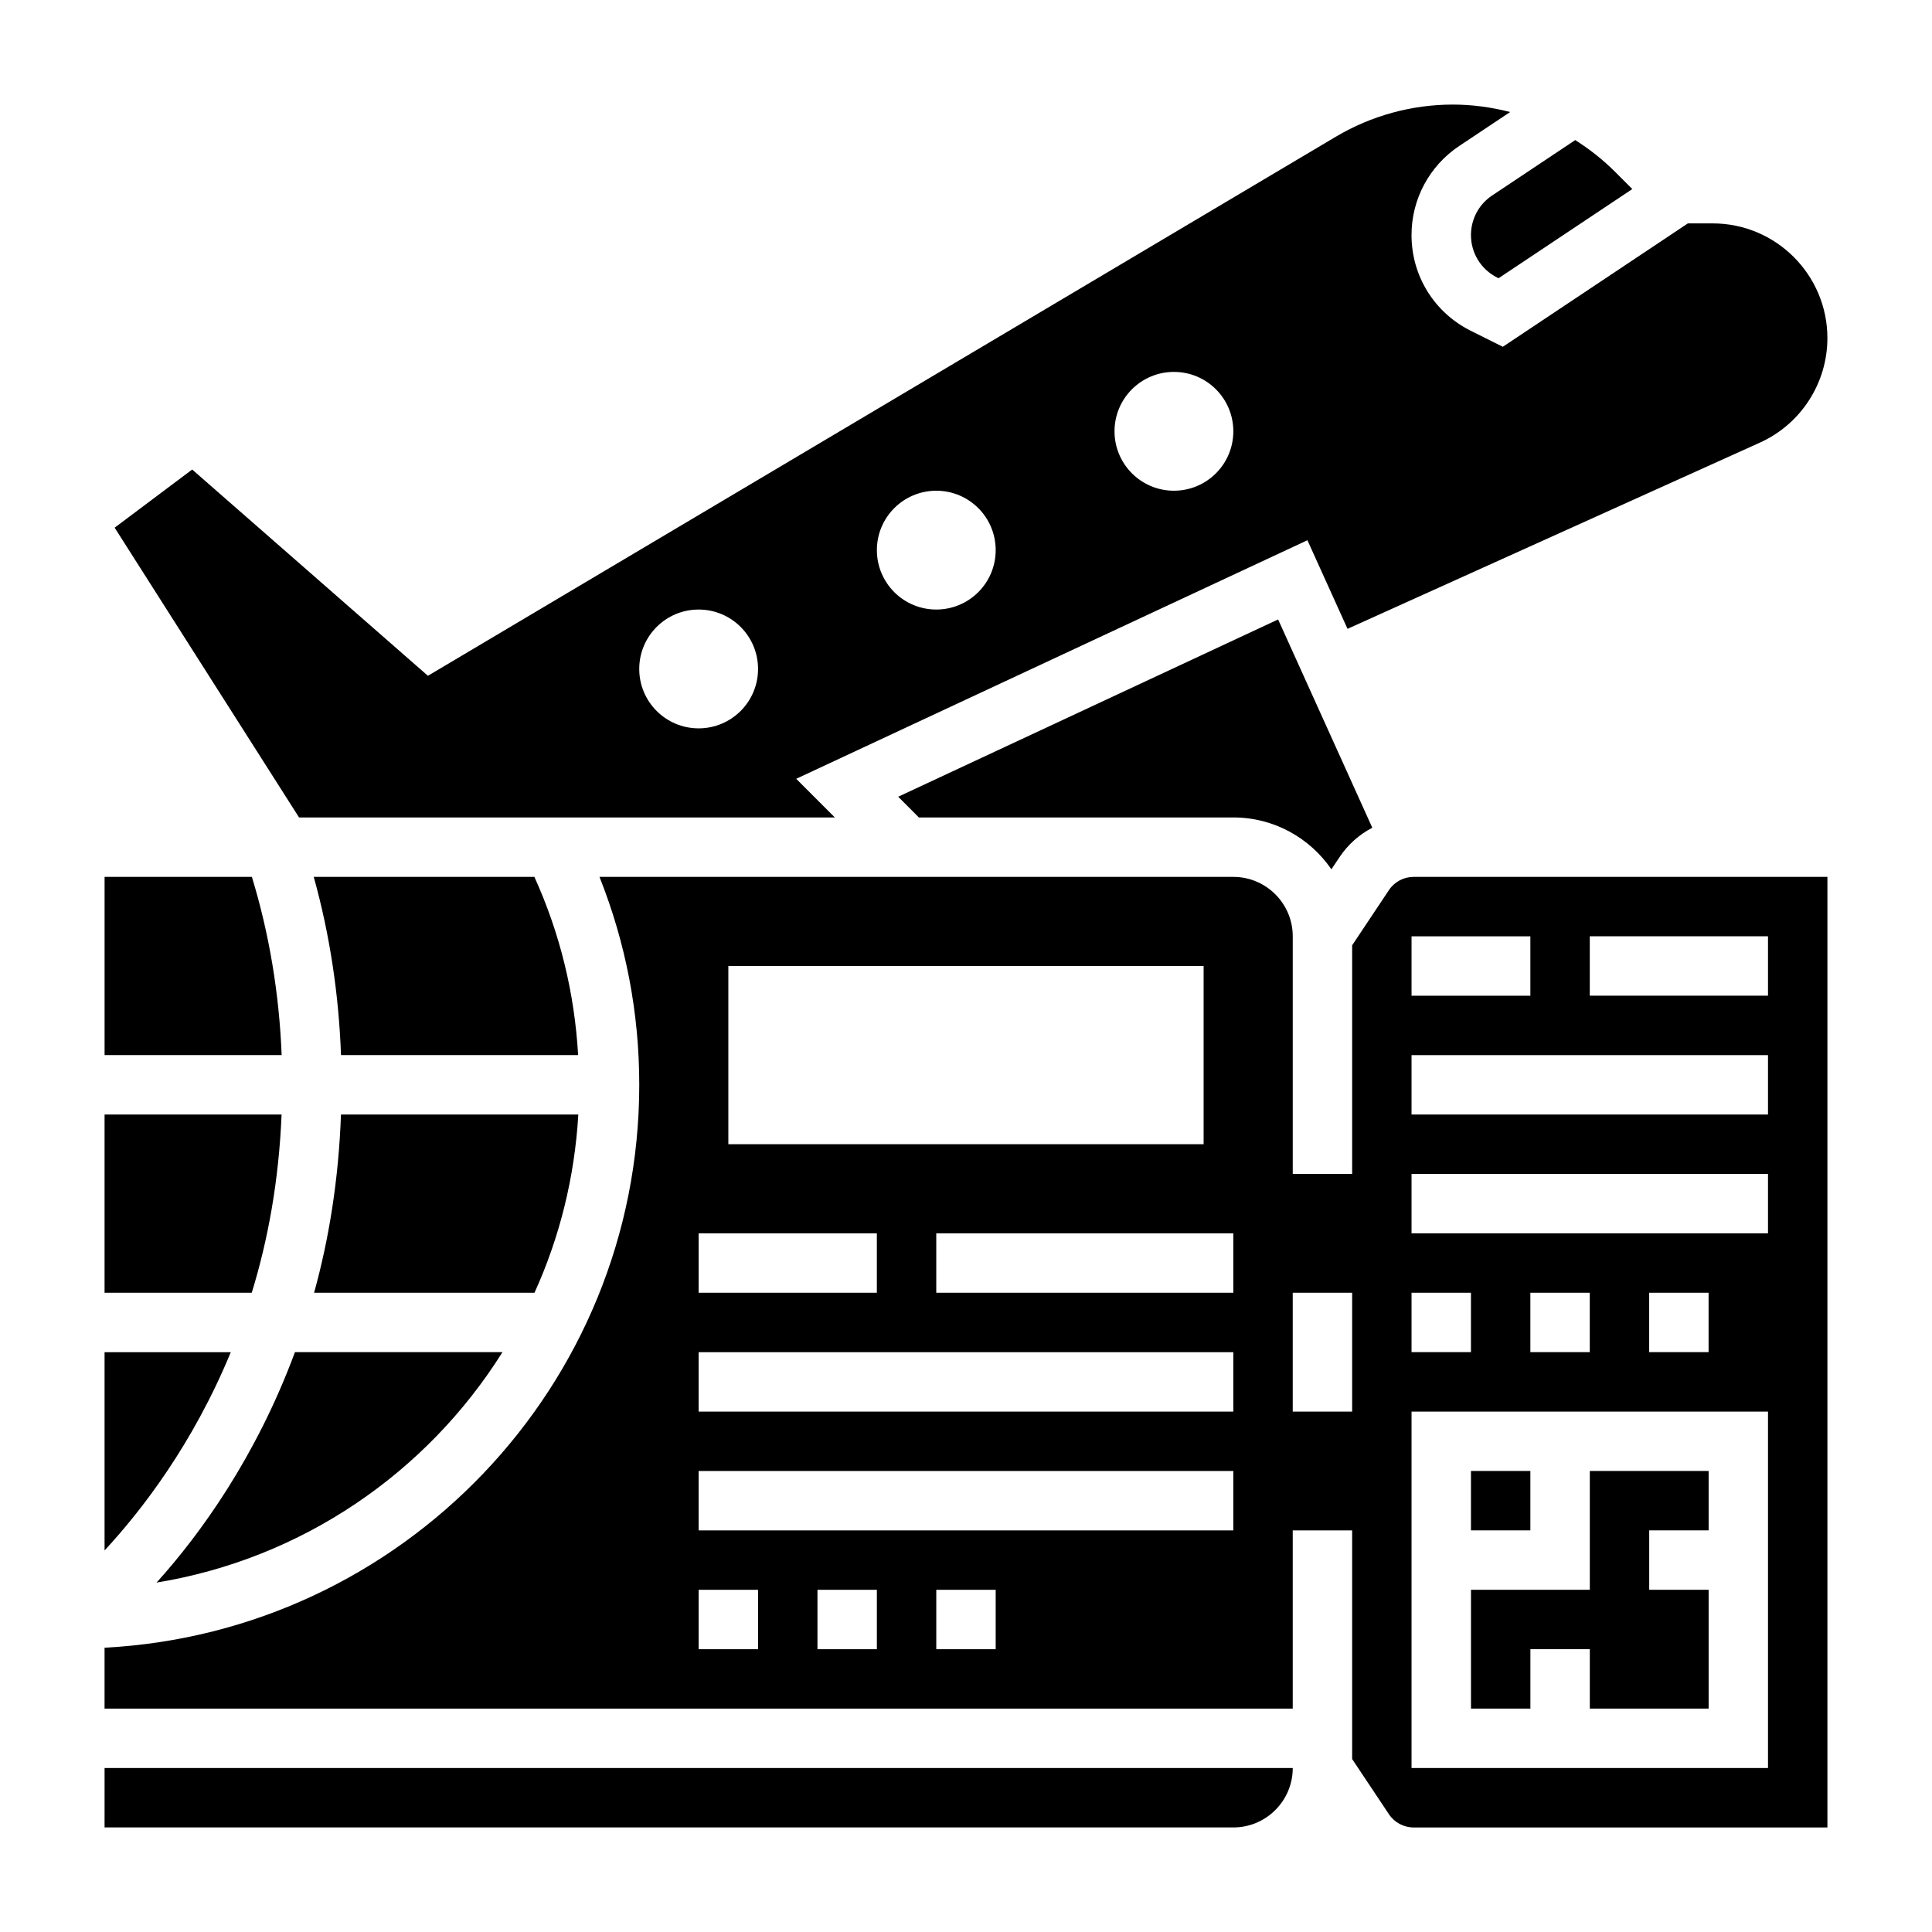<?xml version="1.0" encoding="UTF-8"?>
<!-- Uploaded to: ICON Repo, www.iconrepo.com, Generator: ICON Repo Mixer Tools -->
<svg fill="#000000" width="800px" height="800px" version="1.1" viewBox="144 144 512 512" xmlns="http://www.w3.org/2000/svg">
 <g>
  <path d="m533.82 206.29c0 4.801 2.676 9.133 6.977 11.281l0.332 0.164 35.449-23.633-4.613-4.613c-3.219-3.219-6.762-5.984-10.516-8.367l-22.016 14.68c-3.512 2.34-5.613 6.258-5.613 10.488z"/>
  <path d="m218.62 439.36h-46.91v47.23h39.008c4.289-13.941 7.191-29.707 7.902-47.23z"/>
  <path d="m171.71 502.34v52.547c9.801-10.582 23.348-28.066 33.453-52.547z"/>
  <path d="m297.21 423.61c-0.945-16.445-4.809-32.273-11.594-47.23h-58.473c4.227 15.176 6.637 30.992 7.227 47.23z"/>
  <path d="m185.49 563.4c38.613-6.32 71.652-29.148 91.668-61.062h-54.992c-10.383 27.961-25.188 48.34-36.676 61.062z"/>
  <path d="m365.25 360.64-10.25-10.25 135.48-63.227 10.629 23.488 109.3-49.359c10.848-4.898 17.871-15.777 17.871-27.695 0-16.762-13.637-30.395-30.395-30.395h-6.582l-49.043 32.699-8.508-4.25c-9.676-4.836-15.684-14.555-15.684-25.363 0-9.5 4.723-18.316 12.625-23.594l13.516-9.004c-4.91-1.262-9.988-1.977-15.184-1.977-10.902 0-21.617 2.945-31 8.508l-240.62 142.87-62.473-54.664-20.547 15.414 48.871 76.797zm89.852-118.08c8.699 0 15.742 7.047 15.742 15.742 0 8.699-7.047 15.742-15.742 15.742-8.699 0-15.742-7.047-15.742-15.742 0-8.699 7.043-15.742 15.742-15.742zm-62.977 31.488c8.699 0 15.742 7.047 15.742 15.742 0 8.699-7.047 15.742-15.742 15.742-8.699 0-15.742-7.047-15.742-15.742 0-8.699 7.047-15.742 15.742-15.742zm-62.977 31.488c8.699 0 15.742 7.047 15.742 15.742 0 8.699-7.047 15.742-15.742 15.742-8.699 0-15.742-7.047-15.742-15.742 0-8.699 7.047-15.742 15.742-15.742z"/>
  <path d="m382.03 355.14 5.484 5.492h83.336c10.785 0 20.301 5.465 25.984 13.746l2.156-3.227c2.227-3.344 5.234-5.992 8.684-7.793l-24.961-55.199z"/>
  <path d="m171.71 628.29h299.14c8.684 0 15.742-7.062 15.742-15.742l-314.88-0.004z"/>
  <path d="m297.26 439.36h-62.898c-0.629 17.375-3.211 33.117-7.125 47.23h58.41c6.613-14.555 10.637-30.473 11.613-47.23z"/>
  <path d="m210.75 376.38h-39.035v47.23h46.926c-0.648-16.316-3.285-32.141-7.891-47.23z"/>
  <path d="m533.82 533.82h15.742v15.742h-15.742z"/>
  <path d="m549.57 581.05h15.746v15.746h31.488v-31.488h-15.746v-15.746h15.746v-15.742h-31.488v31.488h-31.488v31.488h15.742z"/>
  <path d="m512.08 379.89-9.746 14.625v60.59h-15.742v-62.977c0-8.684-7.062-15.742-15.742-15.742h-167.98c6.957 17.492 10.539 35.961 10.539 55.105 0 79.812-62.891 145.04-141.7 149.17v16.145h314.88v-47.23h15.742v60.59l9.746 14.617c1.461 2.195 3.91 3.512 6.547 3.512h109.66v-251.91h-109.66c-2.637 0-5.086 1.312-6.547 3.504zm-175.06 20.113h125.95v47.23h-125.95zm-7.875 70.848h47.23v15.742h-47.23zm15.746 110.21h-15.742v-15.742h15.742zm31.488 0h-15.742v-15.742h15.742zm31.488 0h-15.742v-15.742h15.742zm62.977-31.488h-141.7v-15.742h141.7zm0-31.488h-141.7v-15.742h141.7zm0-31.488h-78.723v-15.742h78.719zm31.488 31.488h-15.742v-31.488h15.742zm15.742-31.488h15.742v15.742h-15.742zm94.465 125.95h-94.465v-94.465h94.465zm-62.977-110.21v-15.742h15.742v15.742zm31.488 0v-15.742h15.742v15.742zm31.488-31.488h-94.465v-15.742h94.465zm0-31.488h-94.465v-15.742h94.465zm-47.23-47.234h47.23v15.742h-47.23zm-15.746 15.746h-31.488v-15.742h31.488z"/>
 </g>
</svg>